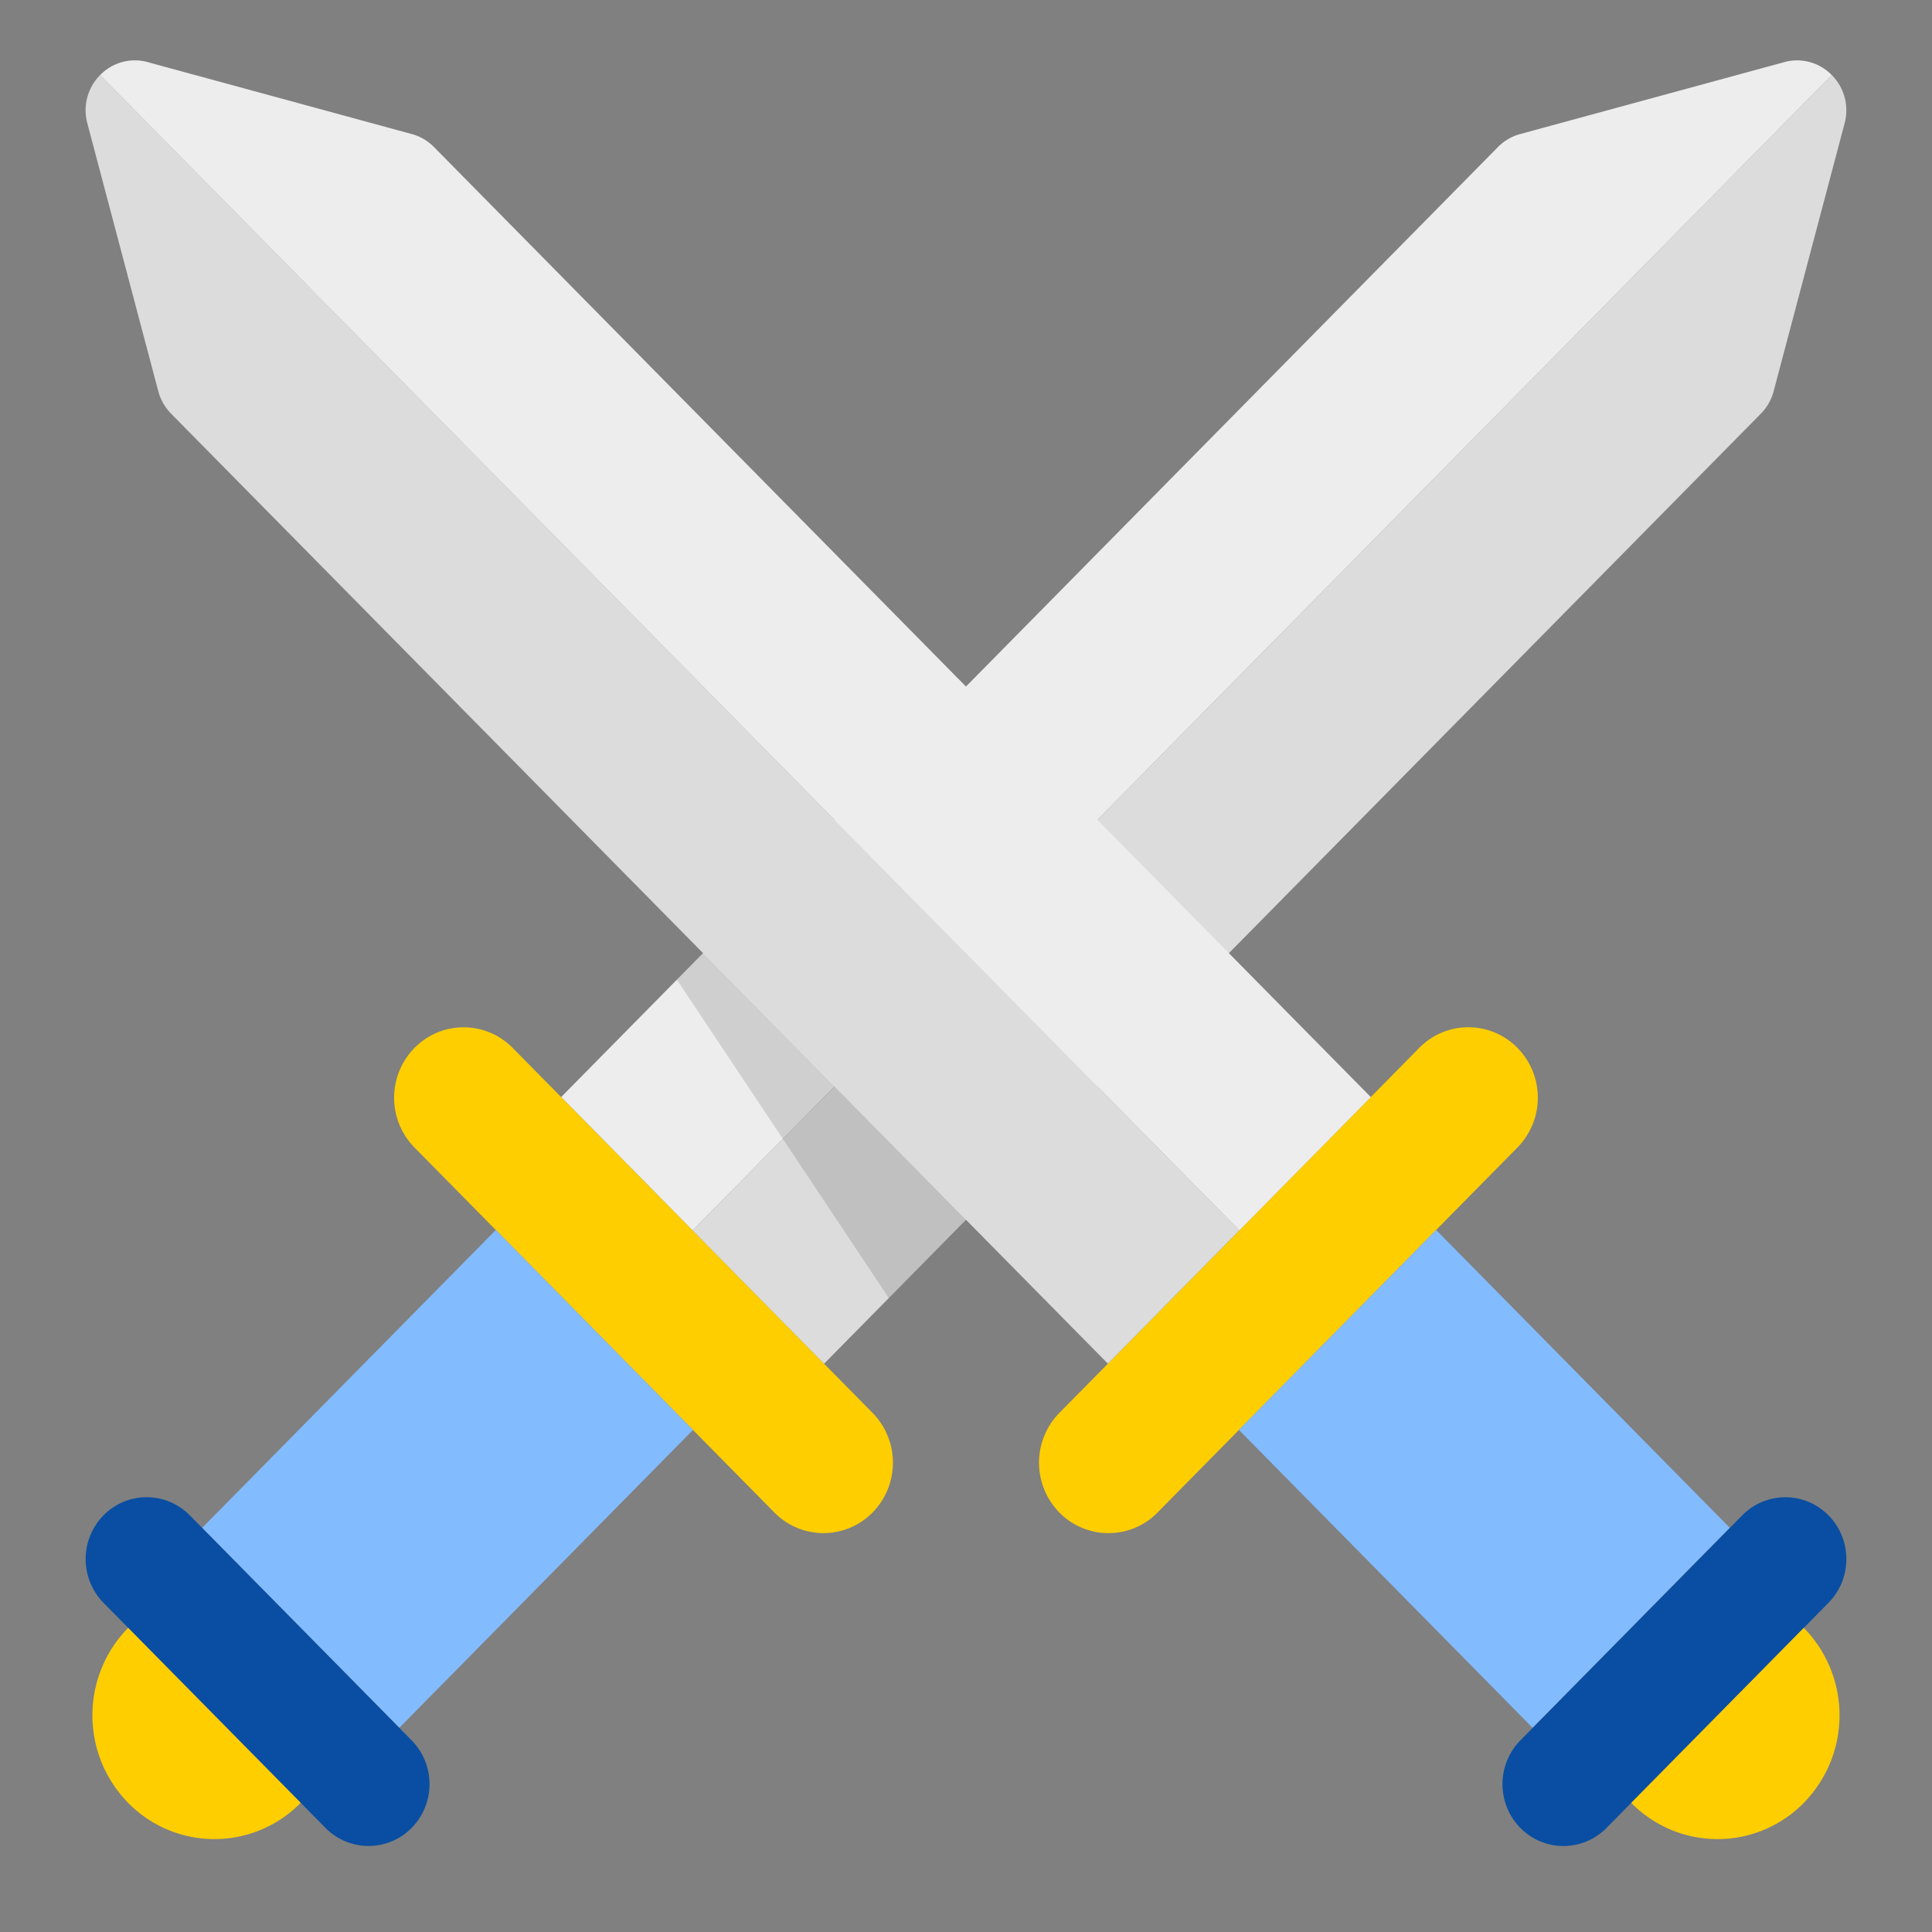 <svg width="64" height="64" fill="none" xmlns="http://www.w3.org/2000/svg"><rect width="100%" height="100%" fill="#808080" stroke="none"/><path d="M28.905 46.804l-11.922-12.09a2.278 2.278 0 0 0-3.253 0 2.356 2.356 0 0 0 0 3.299l11.922 12.09a2.278 2.278 0 0 0 3.253 0 2.356 2.356 0 0 0 0-3.3z" fill="#FFCE00"/><path d="M22.957 47.368l-6.531-6.624-9.731 9.869 6.532 6.624 9.73-9.869z" fill="#83BBFF"/><path d="M13.637 57.652l-7.35-7.455c-.79-.8-2.07-.8-2.858 0a2.07 2.07 0 0 0 0 2.898l7.35 7.454c.79.801 2.07.801 2.859.001a2.07 2.07 0 0 0-.001-2.898z" fill="#094EA2"/><path d="M9.96 59.722a4.002 4.002 0 0 1-5.715 0 4.14 4.14 0 0 1 0-5.797l5.716 5.797z" fill="#FFCE00"/><path d="M58.332 13.702c.202-.205.348-.462.422-.74l2.35-8.873a1.656 1.656 0 0 0-.423-1.603L22.944 40.759l4.354 4.416 31.034-31.473z" fill="#DCDCDC"/><path d="M59.103 2.059l-8.75 2.383a1.63 1.63 0 0 0-.73.428L18.59 36.34l4.354 4.417L60.68 2.487a1.602 1.602 0 0 0-1.58-.428h.002z" fill="#EDEDED"/><path d="M38.346 50.102l11.922-12.09a2.356 2.356 0 0 0 0-3.3 2.278 2.278 0 0 0-3.253 0L35.093 46.804a2.356 2.356 0 0 0 0 3.3 2.278 2.278 0 0 0 3.253 0z" fill="#FFCE00"/><path d="M50.771 57.237l6.532-6.625-9.73-9.868-6.533 6.624 9.731 9.869z" fill="#83BBFF"/><path d="M53.22 60.55l7.35-7.454c.79-.8.79-2.098.001-2.898-.789-.8-2.068-.8-2.858 0l-7.35 7.455a2.07 2.07 0 0 0 0 2.898c.788.8 2.068.8 2.857 0z" fill="#094EA2"/><path d="M54.037 59.722a4.002 4.002 0 0 0 5.716 0 4.14 4.14 0 0 0 0-5.797l-5.716 5.797z" fill="#FFCE00"/><path d="M5.667 13.702a1.674 1.674 0 0 1-.423-.74l-2.35-8.873a1.656 1.656 0 0 1 .423-1.603l37.737 38.27-4.354 4.417-31.033-31.47z" fill="#DCDCDC"/><path d="M4.896 2.059l8.748 2.383c.278.075.53.223.731.428L45.41 36.343l-4.355 4.416L3.317 2.488a1.599 1.599 0 0 1 1.579-.43z" fill="#EDEDED"/><path opacity=".15" d="M22.424 32.453l7.02 10.548 2.555-2.592-8.71-8.834-.865.878z" fill="#212320"/></svg>